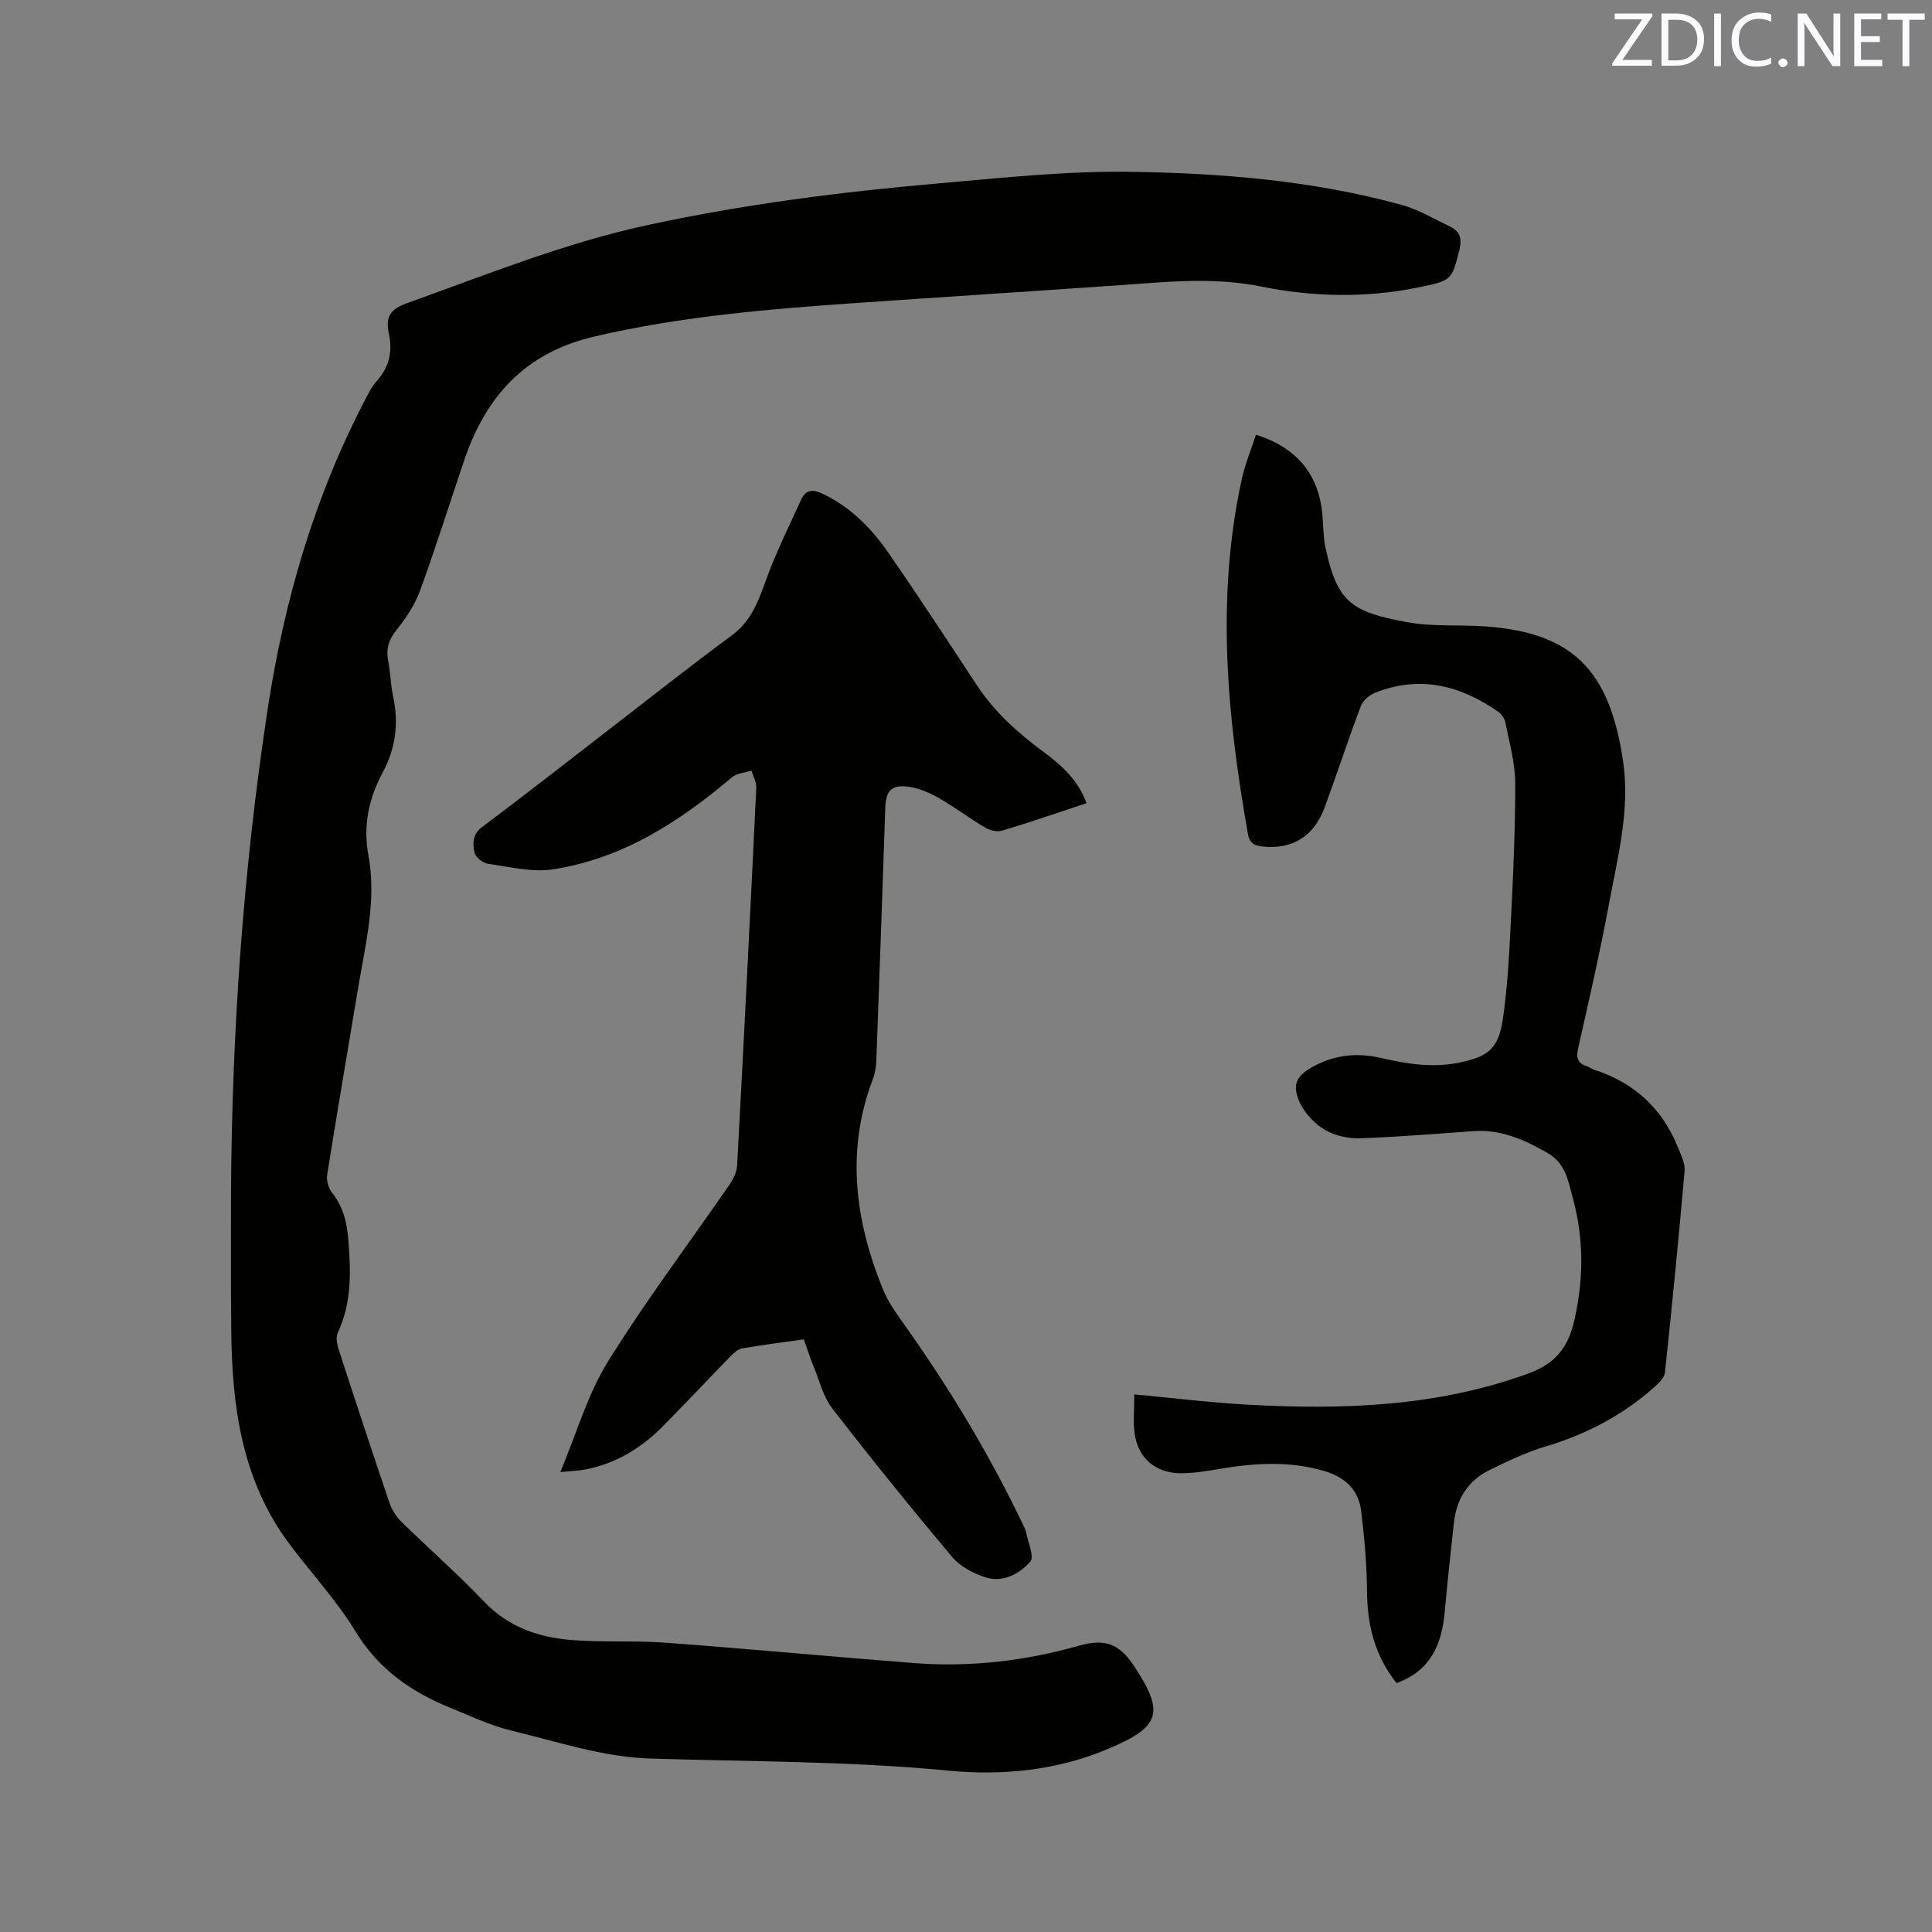 <svg enable-background="new 0 0 400 400" viewBox="0 0 400 400" xmlns="http://www.w3.org/2000/svg"><rect x="0" y="0" width="400" height="400" fill="#808080" stroke="none"/><path d="m47.83 246.6c.2-33.45 2.56-66.74 7.59-99.8 3.43-22.52 9.75-44.23 20.42-64.5.59-1.12 1.18-2.29 2.01-3.22 2.6-2.89 3.52-6.04 2.67-9.95-.79-3.66.33-5.14 3.85-6.4 16.43-5.89 32.62-12.45 49.79-16.15 19.82-4.28 39.88-6.85 60.04-8.6 13.19-1.15 26.43-2.59 39.63-2.41 18.95.26 37.9 1.78 56.32 6.84 3.51.97 6.77 2.91 10.09 4.51 1.95.94 2.5 2.44 1.94 4.7-1.61 6.48-1.62 6.47-8.61 7.9-10.88 2.23-21.85 1.95-32.55-.21-9.7-1.96-19.15-.98-28.74-.3-18.38 1.3-36.77 2.45-55.15 3.73-18.18 1.27-36.29 2.77-54.14 6.95-14.29 3.35-22.39 12.37-26.87 25.58-3.06 9.02-5.9 18.11-9.17 27.06-1.06 2.9-2.88 5.63-4.83 8.06-1.62 2.01-2.23 3.89-1.76 6.36.47 2.49.52 5.07 1.05 7.55 1.17 5.5.5 10.64-2.17 15.62-2.85 5.33-4.12 10.95-2.97 17.11 1.73 9.27-.58 18.32-2.1 27.39-2.16 12.96-4.39 25.9-6.44 38.87-.19 1.17.31 2.76 1.06 3.71 2.34 2.96 3.06 6.19 3.35 9.94.51 6.53.66 12.85-2.19 18.96-.42.9-.22 2.28.11 3.3 3.46 10.67 6.97 21.33 10.58 31.96.49 1.43 1.4 2.86 2.48 3.92 5.68 5.57 11.68 10.82 17.16 16.57 4.95 5.19 11.1 7.31 17.83 7.88 6.53.55 13.13.09 19.67.57 17.11 1.27 34.2 2.88 51.31 4.21 11.62.91 23.06-.39 34.28-3.58 5.35-1.52 8.32-.47 11.38 4.15 6.41 9.67 5.53 12.57-5.02 17.08-10.71 4.58-22.09 5.72-33.37 4.63-20.61-1.99-41.24-1.85-61.87-2.51-9.67-.31-19.3-3.53-28.84-5.84-4.28-1.04-8.35-3.01-12.47-4.68-8.09-3.29-14.83-7.99-19.57-15.78-3.94-6.48-9.23-12.13-13.79-18.25-9.8-13.18-11.82-28.5-11.94-44.3-.11-9.55-.05-19.09-.05-28.63z" fill="#010100"/><path d="m224.96 166.29c-6.04 2-11.74 3.97-17.52 5.7-1.03.31-2.53-.08-3.51-.66-3.28-1.94-6.32-4.28-9.64-6.15-1.97-1.12-4.23-2.07-6.45-2.33-3.37-.39-4.43.99-4.55 4.36-.59 17.48-1.21 34.95-1.86 52.43-.05 1.25-.25 2.55-.69 3.71-5.66 14.85-3.73 29.34 2.07 43.61.9 2.21 2.28 4.28 3.68 6.24 9.63 13.48 18.21 27.57 25.34 42.53.23.48.5.96.6 1.47.39 2.09 1.76 5.09.88 6.11-2.28 2.6-5.74 4.44-9.4 3.23-2.49-.82-5.18-2.27-6.83-4.24-8.45-10.07-16.72-20.3-24.76-30.69-1.86-2.41-2.64-5.68-3.83-8.59-.76-1.84-1.36-3.74-2.07-5.72-4.41.62-8.6 1.14-12.76 1.87-.91.16-1.8 1-2.5 1.72-4.67 4.78-9.23 9.66-13.93 14.41-4.49 4.55-9.79 7.75-16.14 8.96-1.32.25-2.69.28-5.08.51 3.4-8.09 5.64-16.08 9.84-22.84 7.81-12.59 16.78-24.46 25.2-36.68.8-1.16 1.5-2.63 1.57-4 1.4-26.04 2.71-52.09 3.96-78.14.06-1.17-.65-2.37-.99-3.56-1.37.44-3.04.52-4.05 1.38-10.89 9.24-22.7 16.86-37.07 19.06-4.33.66-8.98-.53-13.44-1.16-1.06-.15-2.57-1.35-2.78-2.3-.39-1.84-.49-3.77 1.6-5.33 8.66-6.47 17.16-13.15 25.73-19.76 8.65-6.67 17.2-13.46 25.99-19.93 4.67-3.44 5.86-8.54 7.78-13.44 1.95-4.98 4.31-9.8 6.54-14.66.98-2.15 2.55-2.08 4.46-1.17 5.74 2.73 10.05 7.11 13.57 12.19 6.27 9.06 12.3 18.28 18.36 27.48 3.62 5.49 8.4 9.79 13.63 13.65 3.76 2.79 7.25 5.83 9.05 10.73z" fill="#010100"/><path d="m289.14 348.48c-4.55-5.76-6.05-12.05-6.11-18.96-.05-5.58-.54-11.17-1.22-16.71-.54-4.4-3.36-7-7.66-8.26-7.23-2.12-14.44-1.65-21.71-.42-2.6.44-5.24.88-7.87.89-5.28.02-8.95-3.09-9.66-8.23-.34-2.46-.06-5.01-.06-8.09 8.03.74 15.78 1.7 23.57 2.13 19.67 1.08 39.16.41 58-6.46 5.56-2.03 8.28-5.3 9.61-11.34 1.87-8.54 1.87-16.64-.39-24.97-1-3.67-1.47-7.23-5.38-9.44-4.81-2.72-9.59-4.85-15.25-4.43-7.69.56-15.38 1.18-23.08 1.47-3.76.14-7.41-.93-10.18-3.73-1.16-1.17-2.24-2.6-2.85-4.11-1.3-3.25-.49-4.99 2.56-6.76 4.54-2.65 9.4-3.19 14.42-2.03 5.31 1.23 10.57 2.09 16.03 1.01 6.2-1.24 8.34-2.86 9.25-9.12.94-6.48 1.3-13.05 1.62-19.6.48-9.73.96-19.47.93-29.2-.01-4.17-1.22-8.36-2.03-12.51-.16-.83-.8-1.77-1.5-2.26-7.84-5.47-16.27-7.59-25.49-3.92-1.19.47-2.52 1.64-2.96 2.8-2.62 6.93-4.91 13.97-7.47 20.92-2.21 6.03-6.67 8.74-12.81 8.12-1.62-.16-2.73-.63-3.06-2.51-4.34-24.45-6.67-48.93-1.3-73.53.69-3.15 1.96-6.17 2.95-9.24 8.6 2.76 13.07 8.35 13.76 16.76.18 2.22.17 4.48.63 6.64 2.45 11.44 5.53 13.31 16.8 15.41 5.25.98 10.77.51 16.15.88 18.14 1.26 25.83 8.95 28.65 27.83 1.5 10.05-1.08 19.83-2.9 29.6-1.86 9.99-4.12 19.9-6.37 29.81-.46 2.05-.2 3.24 1.85 3.86.5.15.93.53 1.43.69 8.33 2.69 14.16 8.07 17.41 16.2.61 1.53 1.46 3.22 1.33 4.76-1.22 13.92-2.59 27.83-4.07 41.73-.11 1.06-1.23 2.16-2.13 2.96-6.58 5.89-14.18 9.85-22.65 12.38-4.01 1.2-7.87 3.04-11.63 4.91-4.39 2.18-6.75 5.96-7.28 10.82-.68 6.21-1.37 12.42-1.92 18.63-.6 6.66-2.96 12.06-9.96 14.62z" fill="#010100"/><g fill="#fbfafc"><path d="m342.2 3.2-6.3 9.2h6.1v1.2h-8.2v-.5l6.2-9.1h-5.7v-1.2h7.8v.4z"/><path d="m344 13.7v-10.9h3.1c1.6 0 3 .5 4.1 1.4 1.1 1 1.6 2.2 1.6 3.9s-.5 3-1.6 4-2.5 1.5-4.2 1.5h-3zm1.4-9.6v8.4h1.6c1.4 0 2.5-.4 3.2-1.1.8-.8 1.2-1.8 1.2-3.2s-.4-2.4-1.2-3.1-1.8-1-3.1-1z"/><path d="m356.3 2.8v10.9h-1.4v-10.9z"/><path d="m366.6 13.2c-.8.4-1.8.6-3 .6-1.6 0-2.8-.5-3.7-1.5s-1.4-2.3-1.4-3.9c0-1.7.5-3.2 1.6-4.2s2.4-1.6 4-1.6c1 0 1.9.1 2.6.4v1.5c-.8-.4-1.6-.6-2.6-.6-1.2 0-2.2.4-3 1.2s-1.1 1.9-1.1 3.3c0 1.3.4 2.3 1.1 3.1s1.6 1.1 2.8 1.1c1.1 0 2-.2 2.8-.7v1.3z"/><path d="m368.2 13c0-.3.1-.5.3-.6.2-.2.4-.3.6-.3.3 0 .5.1.7.3s.3.4.3.6-.1.5-.3.6c-.2.2-.4.3-.7.3s-.5-.1-.6-.3c-.2-.2-.3-.4-.3-.6z"/><path d="m381.1 13.7h-1.7l-5.5-8.4c-.2-.2-.3-.5-.4-.7 0 .2.1.8.1 1.5v7.6h-1.4v-10.9h1.8l5.3 8.3c.3.4.4.6.4.8 0-.3-.1-.8-.1-1.6v-7.5h1.4v10.9z"/><path d="m389.7 13.7h-5.8v-10.9h5.6v1.2h-4.2v3.5h3.9v1.2h-3.9v3.7h4.4z"/><path d="m398.4 4.1h-3.1v9.6h-1.4v-9.6h-3.1v-1.3h7.7v1.3z"/></g></svg>